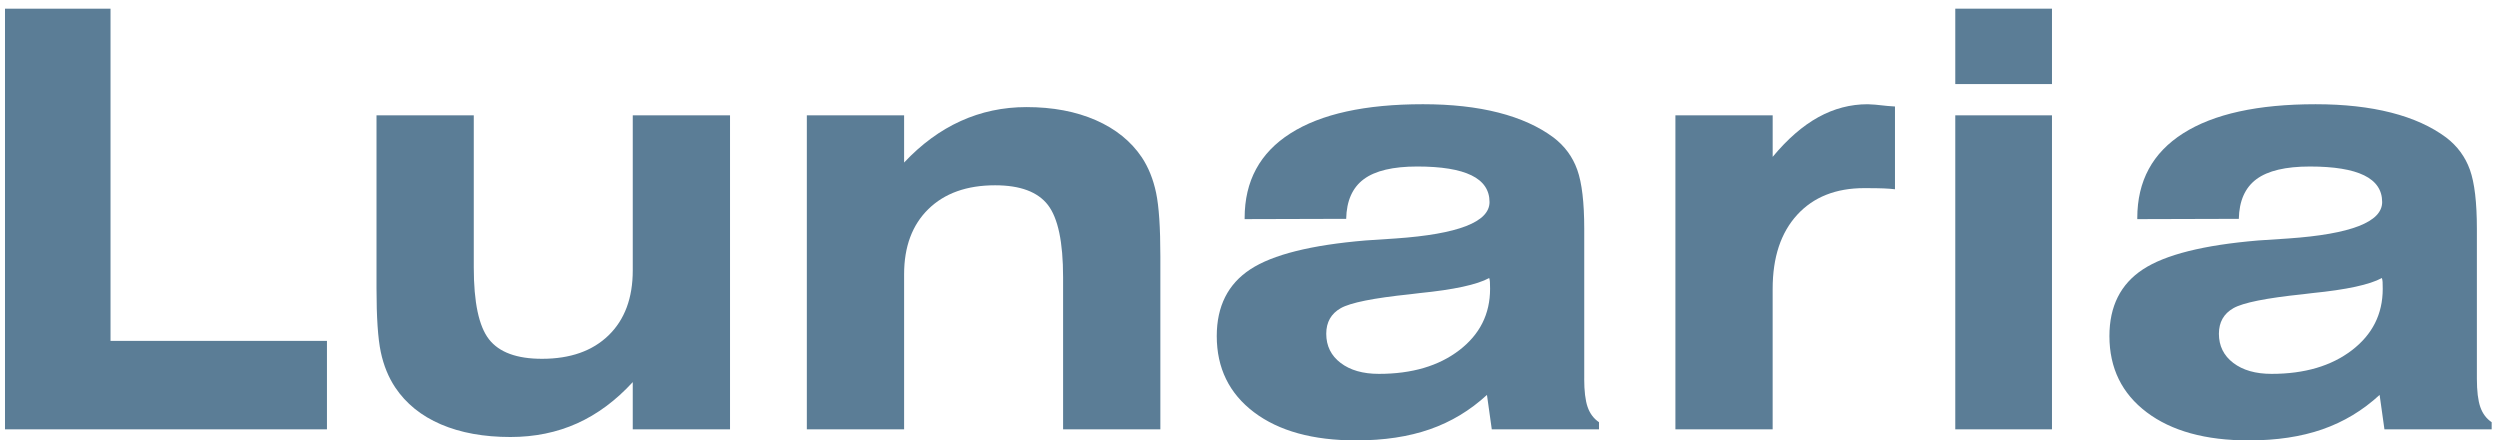 <?xml version="1.0" encoding="utf-8"?>
<!-- Generator: Adobe Illustrator 16.0.0, SVG Export Plug-In . SVG Version: 6.00 Build 0)  -->
<!DOCTYPE svg PUBLIC "-//W3C//DTD SVG 1.1//EN" "http://www.w3.org/Graphics/SVG/1.1/DTD/svg11.dtd">
<svg version="1.1" id="Layer_1" xmlns="http://www.w3.org/2000/svg" xmlns:xlink="http://www.w3.org/1999/xlink" x="0px" y="0px"
	 width="1773.942px" height="312.5px" viewBox="-561.985 -270.5 1773.942 312.5"
	 enable-background="new -561.985 -270.5 1773.942 312.5" xml:space="preserve">
<g>
	<path fill="#5B7D96" d="M-558.441,34.14v-298.479h74.876v235.721h153.577v62.763h-228.453V34.14z"/>
	<path fill="#5B7D96" d="M-43.977-188.663V34.14h-69.021V0.636c-11.979,13.046-25.128,22.805-39.455,29.265
		c-14.324,6.447-30.105,9.687-47.323,9.687c-18.975,0-35.421-2.995-49.342-8.976c-13.922-5.984-24.727-14.704-32.387-26.14
		c-4.846-7.267-8.274-15.671-10.293-25.227c-2.013-9.55-3.023-24.63-3.023-45.208v-122.701h69.019v107.977
		c0,24.75,3.597,41.743,10.8,50.954c7.199,9.218,19.74,13.828,37.636,13.828c20.046,0,35.784-5.545,47.224-16.653
		c11.432-11.1,17.156-26.463,17.156-46.11v-109.996H-43.977z"/>
	<path fill="#5B7D96" d="M10.527,34.14v-222.803h69.021v33.504c12.241-13.053,25.635-22.874,40.16-29.46
		c14.533-6.587,30.071-9.889,46.619-9.889c18.701,0,35.116,3.101,49.243,9.283c14.128,6.192,25.02,15.004,32.695,26.438
		c4.702,7.131,8.077,15.508,10.095,25.13c2.013,9.622,3.022,24.653,3.022,45.109V34.155h-69.024V-73.84
		c0-24.889-3.604-41.979-10.793-51.253c-7.202-9.284-19.678-13.932-37.44-13.932c-20.044,0-35.817,5.623-47.325,16.854
		c-11.503,11.237-17.251,26.68-17.251,46.313V34.14H10.527z"/>
	<path fill="#5B7D96" d="M562.128-1.785c0,8.743,0.815,15.435,2.421,20.078c1.614,4.641,4.313,8.242,8.082,10.792v5.044h-76.085
		L493.125,9.71c-11.98,11.035-25.493,19.169-40.573,24.418C437.488,39.376,420.061,42,400.292,42
		c-30.677,0-54.831-6.668-72.461-19.979c-17.613-13.32-26.434-31.347-26.434-54.087c0-21.125,7.941-36.898,23.818-47.328
		c15.872-10.422,43.117-17.243,81.734-20.48c5.108-0.403,12.247-0.864,21.401-1.413c44.39-3.091,66.597-11.705,66.597-25.832
		c0-8.476-4.279-14.796-12.817-18.971c-8.543-4.169-21.362-6.259-38.441-6.259c-17.222,0-29.87,2.99-37.941,8.977
		c-8.079,5.994-12.245,15.376-12.512,28.152l-72.058,0.202v-0.814c0-26.231,10.834-46.245,32.502-60.031
		c21.648-13.792,53.006-20.687,94.042-20.687c20.175,0,38.039,1.986,53.577,5.953c15.541,3.968,28.562,9.853,39.049,17.659
		c7.944,6.05,13.563,13.687,16.854,22.906c3.293,9.214,4.951,23.176,4.951,41.876V-1.785H562.128z M494.731-73.227
		c-8.616,4.713-25.097,8.282-49.445,10.704c-2.954,0.404-5.182,0.678-6.658,0.807c-25.972,2.696-42.382,5.99-49.243,9.881
		c-6.863,3.906-10.291,9.961-10.291,18.164c0,8.613,3.398,15.504,10.193,20.68c6.792,5.182,15.849,7.776,27.147,7.776
		c23.413,0,42.416-5.578,57.009-16.751c14.596-11.172,21.9-25.687,21.9-43.591c0-2.149-0.04-3.763-0.104-4.845
		C495.158-71.467,494.996-72.419,494.731-73.227z"/>
	<path fill="#5B7D96" d="M695.865,34.14h-69.019v-222.803h69.019v29.46c10.494-12.646,21.294-22.026,32.387-28.152
		c11.098-6.12,22.765-9.182,35.018-9.182c2.423,0,7.056,0.402,13.927,1.207c2.421,0.137,4.237,0.27,5.448,0.402v58.725
		c-2.292-0.268-4.907-0.473-7.871-0.605c-2.963-0.13-7.604-0.199-13.925-0.199c-20.179,0-36.067,6.326-47.635,18.97
		c-11.569,12.651-17.362,30.143-17.362,52.481V34.14H695.865z"/>
	<path fill="#5B7D96" d="M894.052-210.867h-68.619v-53.472h68.619V-210.867z M825.433,34.14v-222.803h68.619V34.14H825.433z"/>
	<path fill="#5B7D96" d="M1195.554-1.785c0,8.743,0.81,15.435,2.423,20.078c1.604,4.641,4.293,8.242,8.071,10.792v5.044h-76.092
		l-3.421-24.418c-11.98,11.035-25.502,19.169-40.575,24.418c-15.062,5.247-32.49,7.871-52.262,7.871
		c-30.676,0-54.826-6.668-72.457-19.979c-17.622-13.32-26.429-31.347-26.429-54.087c0-21.125,7.927-36.898,23.813-47.328
		c15.873-10.422,43.118-17.243,81.735-20.48c5.108-0.403,12.247-0.864,21.392-1.413c44.399-3.091,66.59-11.705,66.59-25.832
		c0-8.476-4.261-14.796-12.812-18.971c-8.546-4.169-21.357-6.259-38.45-6.259c-17.208,0-29.856,2.99-37.938,8.977
		c-8.073,5.994-12.239,15.376-12.513,28.152l-72.046,0.202v-0.814c0-26.231,10.824-46.245,32.49-60.031
		c21.659-13.792,53.013-20.687,94.045-20.687c20.18,0,38.037,1.986,53.586,5.953c15.548,3.968,28.561,9.853,39.055,17.659
		c7.927,6.05,13.547,13.687,16.854,22.906c3.295,9.214,4.94,23.176,4.94,41.876V-1.785L1195.554-1.785z M1128.149-73.227
		c-8.62,4.713-25.099,8.282-49.452,10.704c-2.957,0.404-5.186,0.678-6.662,0.807c-25.969,2.696-42.38,5.99-49.24,9.881
		c-6.863,3.906-10.294,9.961-10.294,18.164c0,8.613,3.401,15.504,10.187,20.68c6.799,5.182,15.856,7.776,27.157,7.776
		c23.413,0,42.414-5.578,57.008-16.751c14.595-11.172,21.893-25.687,21.893-43.591c0-2.149-0.031-3.763-0.095-4.845
		C1128.586-71.467,1128.405-72.419,1128.149-73.227z"/>
</g>
</svg>
